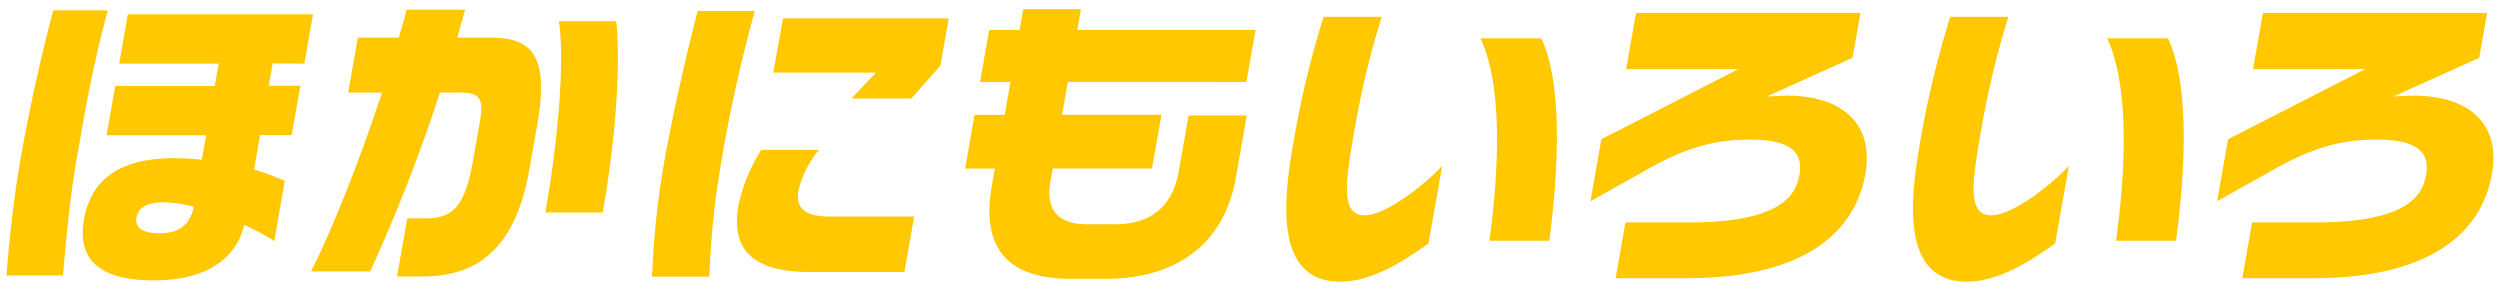 <svg id="レイヤー_1" data-name="レイヤー 1" xmlns="http://www.w3.org/2000/svg" viewBox="0 0 387 45"><defs><style>.cls-1{fill:#ffc800;}</style></defs><path class="cls-1" d="M47.11,9.85l1.34-7.63H19.79L18.45,9.85H33.86l-.61,3.46H17.84L16.5,20.94H31.9l-.66,3.79a42.82,42.82,0,0,0-4.33-.24c-9.79,0-13,4.51-13.9,9.41-1.09,6.19,2.22,9.5,10.86,9.5,7.82,0,12.65-3.16,13.94-8.59a40.63,40.63,0,0,1,4.65,2.5L44.09,28a45.34,45.34,0,0,0-4.77-1.77l.94-5.33h4.89l1.35-7.63H41.6l.61-3.46ZM24.67,36.11c-3.12,0-3.76-1.25-3.54-2.5s1.36-2.3,4.24-2.3A20.21,20.21,0,0,1,30,32C29.39,34.91,27.65,36.11,24.67,36.11ZM8.24,1.6C5.79,10.86,4.1,19.36,3.16,24.73,2,31.45,1.38,37.79,1,42.64H9.74c.42-4.52,1-11.62,2.12-18l.58-3.27C13.37,16,14.67,8.94,16.69,1.6ZM86.52,3.28c.91,6-.07,18.09-2.1,29.61H93.3C95.37,21.13,96.08,10,95.4,3.28ZM75.7,5.82H70.81c.4-1.49.81-3,1.19-4.32H62.93c-.34,1.39-.74,2.83-1.19,4.32H55.4l-1.5,8.5h5.24c-3.54,10.8-8,21.88-11,27.69h9.17A264.52,264.52,0,0,0,68.11,14.32H71c3.07,0,4,.67,3.27,4.6l-1.13,6.39c-1.28,7.29-3.6,8.49-7.3,8.49H63.05l-1.59,9h3.79c7.82,0,14.37-3.36,16.69-16.56l1.22-6.91C85.18,7.88,81.85,5.82,75.7,5.82Zm44,5.42h15.89l-3.77,4h9.26l4.5-5.09,1.28-7.3H121.2Zm3.91,18.15a16,16,0,0,1,3.16-6.19h-8.93a26.61,26.61,0,0,0-3.52,8.54c-1.17,6.62,1.87,10.37,11.08,10.37H140l1.51-8.59h-13C124.49,33.52,123.13,32.22,123.63,29.39ZM108,1.69c-2.48,9.7-4,16.85-5.22,23.62a131.3,131.3,0,0,0-1.84,17.52h8.88A126.71,126.71,0,0,1,111.4,26.6a228.35,228.35,0,0,1,5.45-24.91Zm84.94,11,1.42-8.06h-27.6l.57-3.22h-8.93l-.57,3.22h-4.7l-1.42,8.06h4.7l-.89,5.09h-4.66l-1.46,8.31H154l-.46,2.64C152,37.36,155,43.16,165.7,43.16h5.47c11.19,0,18.38-5.66,20.12-15.55L193,17.87h-9l-1.54,8.73c-.83,4.71-3.68,8.12-9.88,8.12h-4.22c-5.09,0-6.43-2.74-5.75-6.58l.36-2.06h15.36l1.46-8.31H164.41l.9-5.09Zm18.35,20.64c-2.26,0-3.35-1.68-2.51-7.58.26-2,.6-3.94.93-5.81A133.88,133.88,0,0,1,213.89,2.6h-9a150,150,0,0,0-4.5,18.48c-1.41,8-3.87,22.52,7.07,22.52,4.8,0,9.6-3,13.67-5.91l2.12-12C220.89,28.24,214.71,33.32,211.26,33.32Zm17.88-27.4c2.67,5.56,3.47,16,1.39,31.34h9.27c2-15.22,1.36-26-1.25-31.34Zm47.4,8.88c-1,0-2.23.09-3.1.14l13.3-6L288,2H253.26l-1.53,8.69h17.38L247.89,21.56l-1.69,9.6,9.06-5.08c6.07-3.41,10.53-4.47,15.61-4.47,6,0,8.34,1.73,7.68,5.47-.58,3.32-3.12,7.35-17.13,7.35h-9.8l-1.52,8.64H261c18.19,0,26.15-7,27.76-16.18C290.08,19.4,285.47,14.8,276.54,14.8Zm31.73,18.52c-2.26,0-3.35-1.68-2.51-7.58.26-2,.6-3.94.93-5.81A133.88,133.88,0,0,1,310.9,2.6h-9a148.22,148.22,0,0,0-4.5,18.48c-1.41,8-3.87,22.52,7.07,22.52,4.8,0,9.6-3,13.67-5.91l2.12-12C317.9,28.24,311.72,33.32,308.27,33.32Zm17.88-27.4c2.67,5.56,3.47,16,1.39,31.34h9.27c2.05-15.22,1.36-26-1.25-31.34Zm47.4,8.88c-1,0-2.23.09-3.1.14l13.3-6L385,2h-34.7l-1.53,8.69h17.38L344.9,21.56l-1.69,9.6,9.06-5.08c6.07-3.41,10.53-4.47,15.61-4.47,6,0,8.34,1.73,7.68,5.47-.58,3.32-3.12,7.35-17.13,7.35h-9.8l-1.52,8.64H358c18.19,0,26.14-7,27.76-16.18C387.09,19.4,382.48,14.8,373.55,14.8Z"/></svg>